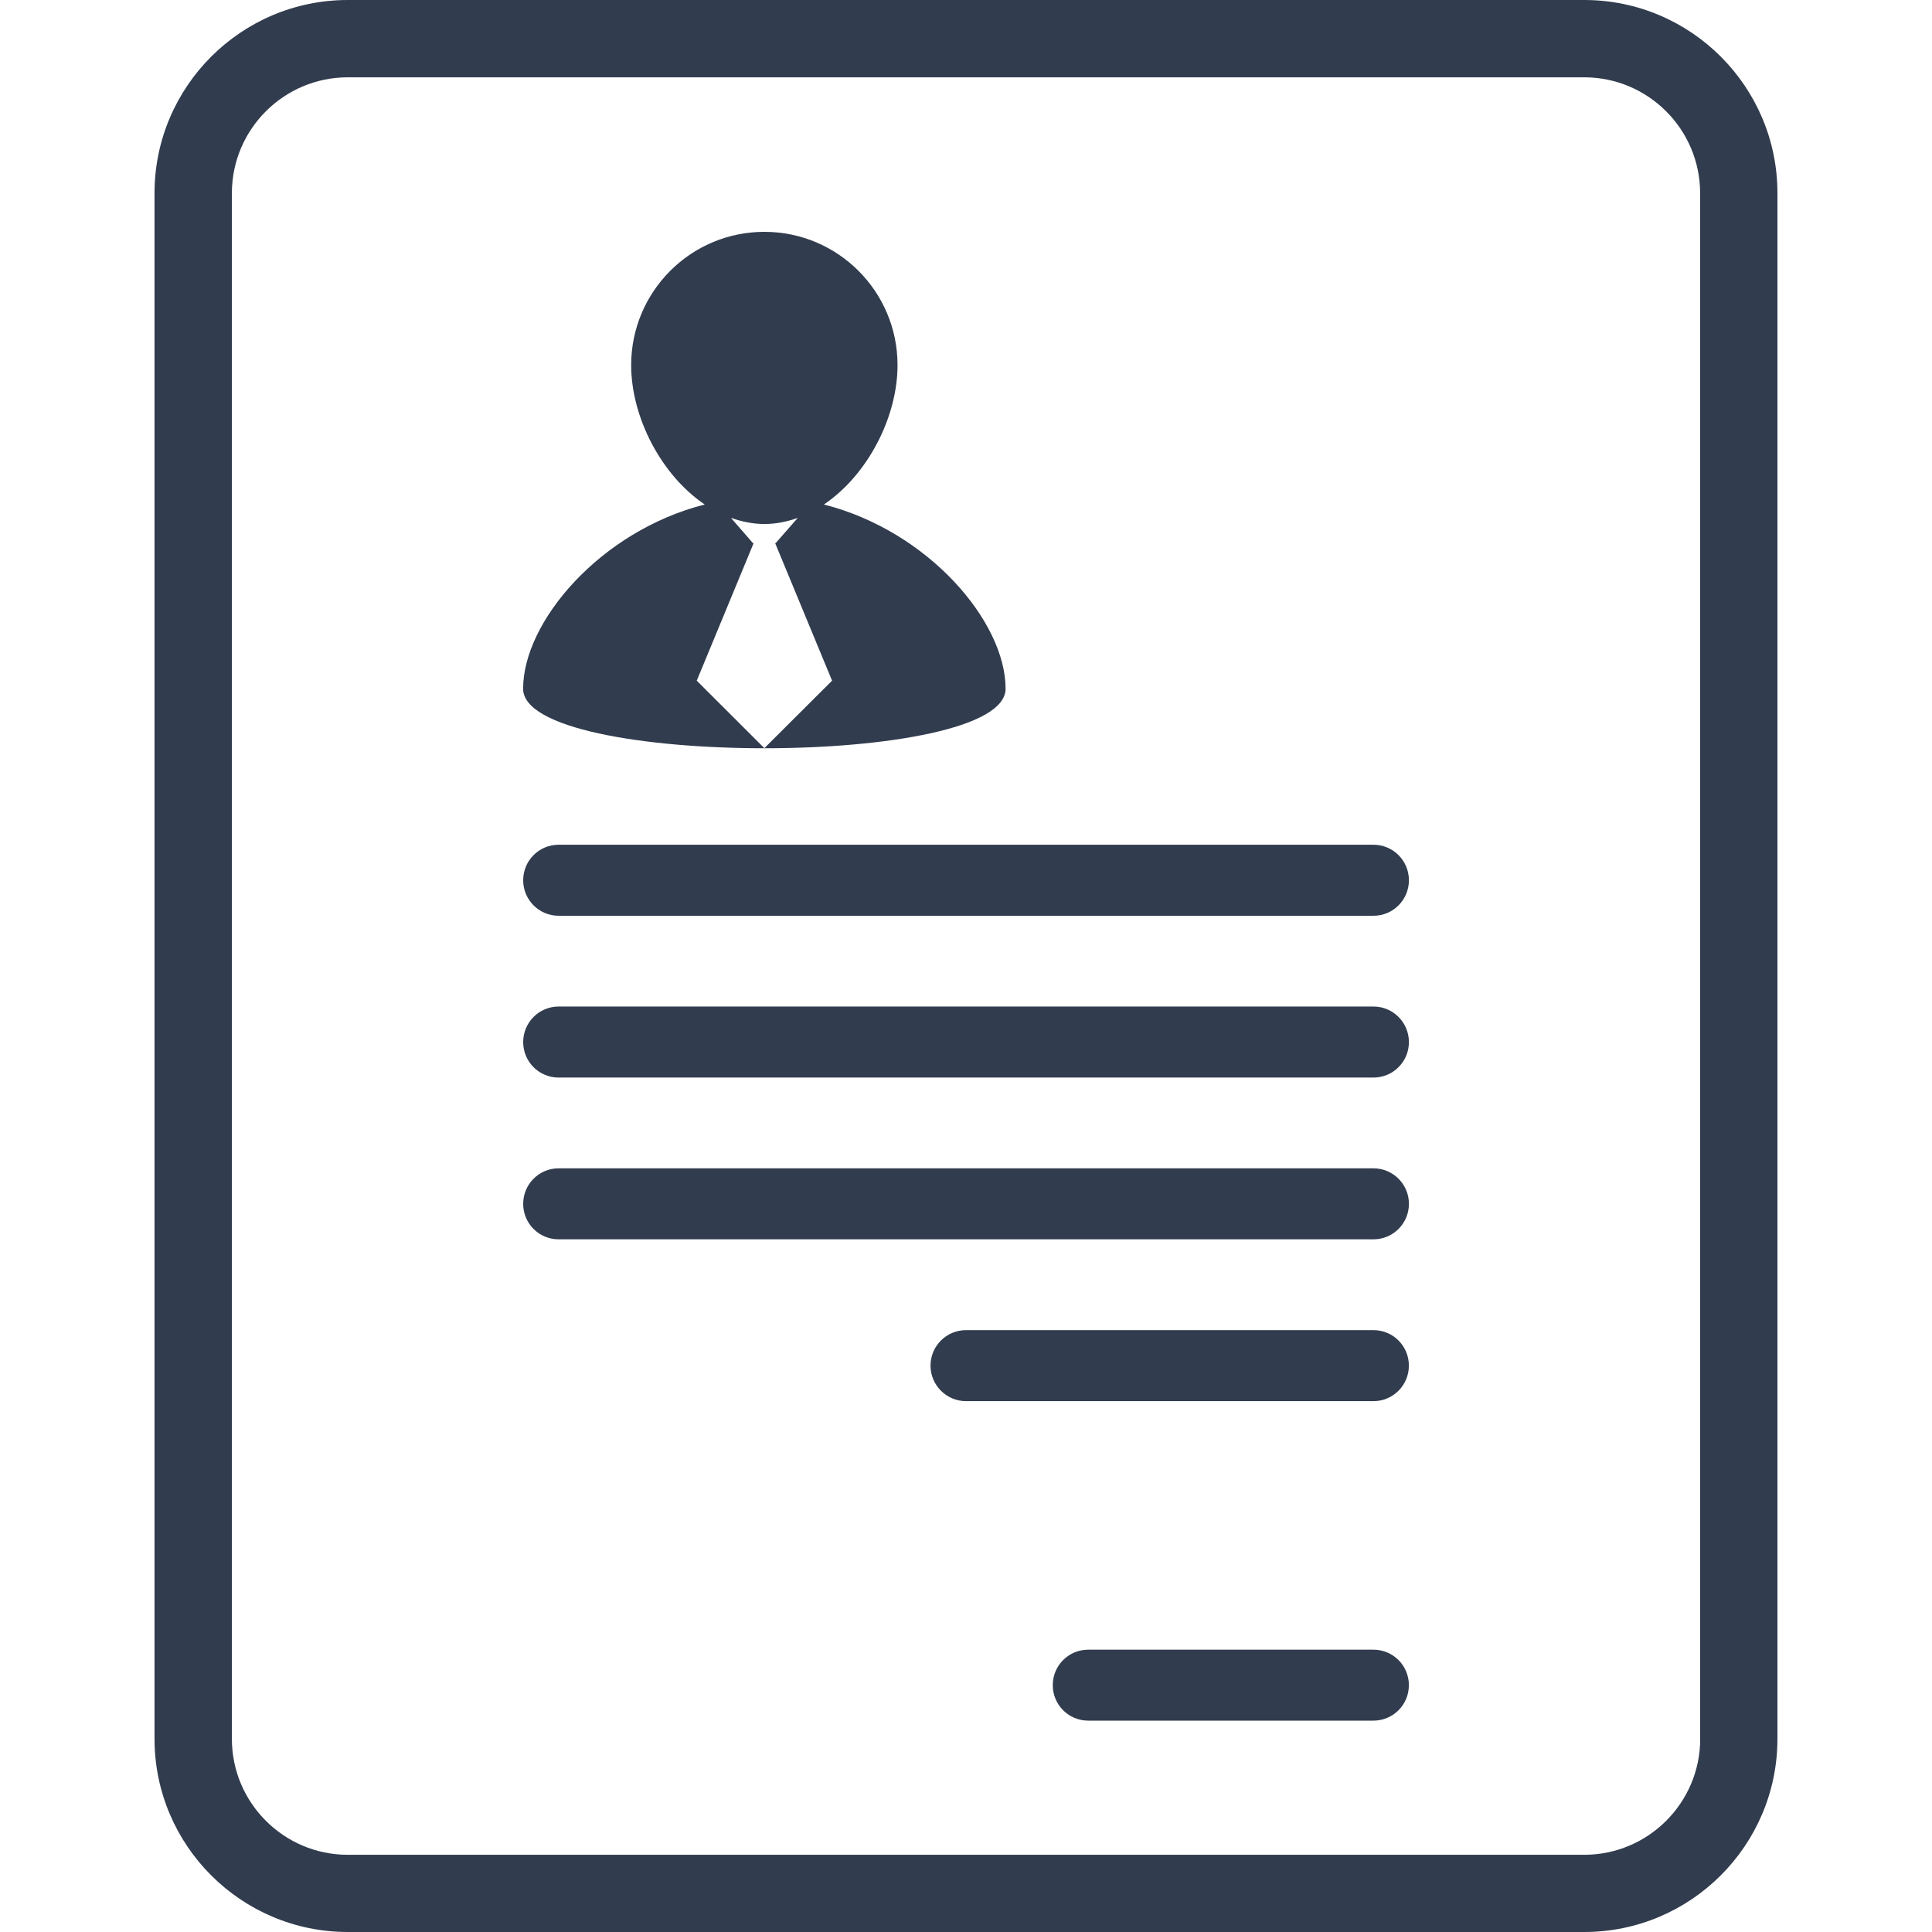 <svg width="55" height="55" viewBox="0 0 55 55" fill="none" xmlns="http://www.w3.org/2000/svg">
<path d="M45.099 0H9.901C6.867 0 4.399 2.467 4.399 5.499V49.501C4.399 52.533 6.866 55 9.901 55H45.099C48.133 55 50.6 52.533 50.6 49.501V5.501C50.602 2.468 48.135 0 45.099 0ZM48.401 49.501C48.401 51.322 46.92 52.802 45.099 52.802H9.901C8.081 52.802 6.601 51.322 6.601 49.501V5.501C6.601 3.681 8.081 2.201 9.901 2.201H45.099C46.919 2.201 48.399 3.681 48.399 5.501V49.502H48.401V49.501Z" fill="#313C4E"/>
<path d="M39.099 24.048H15.903C15.344 24.048 14.894 24.5 14.894 25.059C14.894 25.616 15.344 26.07 15.903 26.07H39.099C39.658 26.07 40.109 25.617 40.109 25.059C40.109 24.501 39.658 24.048 39.099 24.048Z" fill="#313C4E"/>
<path d="M39.099 28.654H15.903C15.344 28.654 14.894 29.108 14.894 29.666C14.894 30.224 15.344 30.676 15.903 30.676H39.099C39.658 30.676 40.109 30.224 40.109 29.666C40.107 29.105 39.658 28.654 39.099 28.654Z" fill="#313C4E"/>
<path d="M39.099 33.26H15.903C15.344 33.26 14.894 33.713 14.894 34.271C14.894 34.829 15.344 35.281 15.903 35.281H39.099C39.658 35.281 40.109 34.829 40.109 34.271C40.109 33.713 39.658 33.26 39.099 33.26Z" fill="#313C4E"/>
<path d="M39.1 37.866H27.501C26.943 37.866 26.49 38.318 26.49 38.876C26.49 39.434 26.943 39.888 27.501 39.888H39.099C39.658 39.888 40.108 39.434 40.108 38.876C40.108 38.318 39.658 37.866 39.1 37.866Z" fill="#313C4E"/>
<path d="M39.099 46.963H30.98C30.419 46.963 29.97 47.415 29.97 47.973C29.97 48.531 30.419 48.983 30.98 48.983H39.099C39.658 48.983 40.108 48.531 40.108 47.973C40.108 47.415 39.658 46.963 39.099 46.963Z" fill="#313C4E"/>
<path d="M28.627 19.607C28.627 17.695 26.426 15.116 23.454 14.362C24.696 13.527 25.551 11.879 25.551 10.394C25.551 8.3 23.855 6.6 21.759 6.6C19.666 6.6 17.968 8.3 17.968 10.394C17.968 11.877 18.823 13.526 20.062 14.362C17.094 15.115 14.892 17.696 14.892 19.607C14.894 21.866 28.627 21.866 28.627 19.607ZM21.454 15.463H21.436L20.808 14.742C21.115 14.85 21.428 14.917 21.76 14.917C22.091 14.917 22.405 14.852 22.711 14.743L22.081 15.462H22.067L23.687 19.377L21.76 21.299L19.835 19.377L21.454 15.463Z" fill="#313C4E"/>
</svg>
